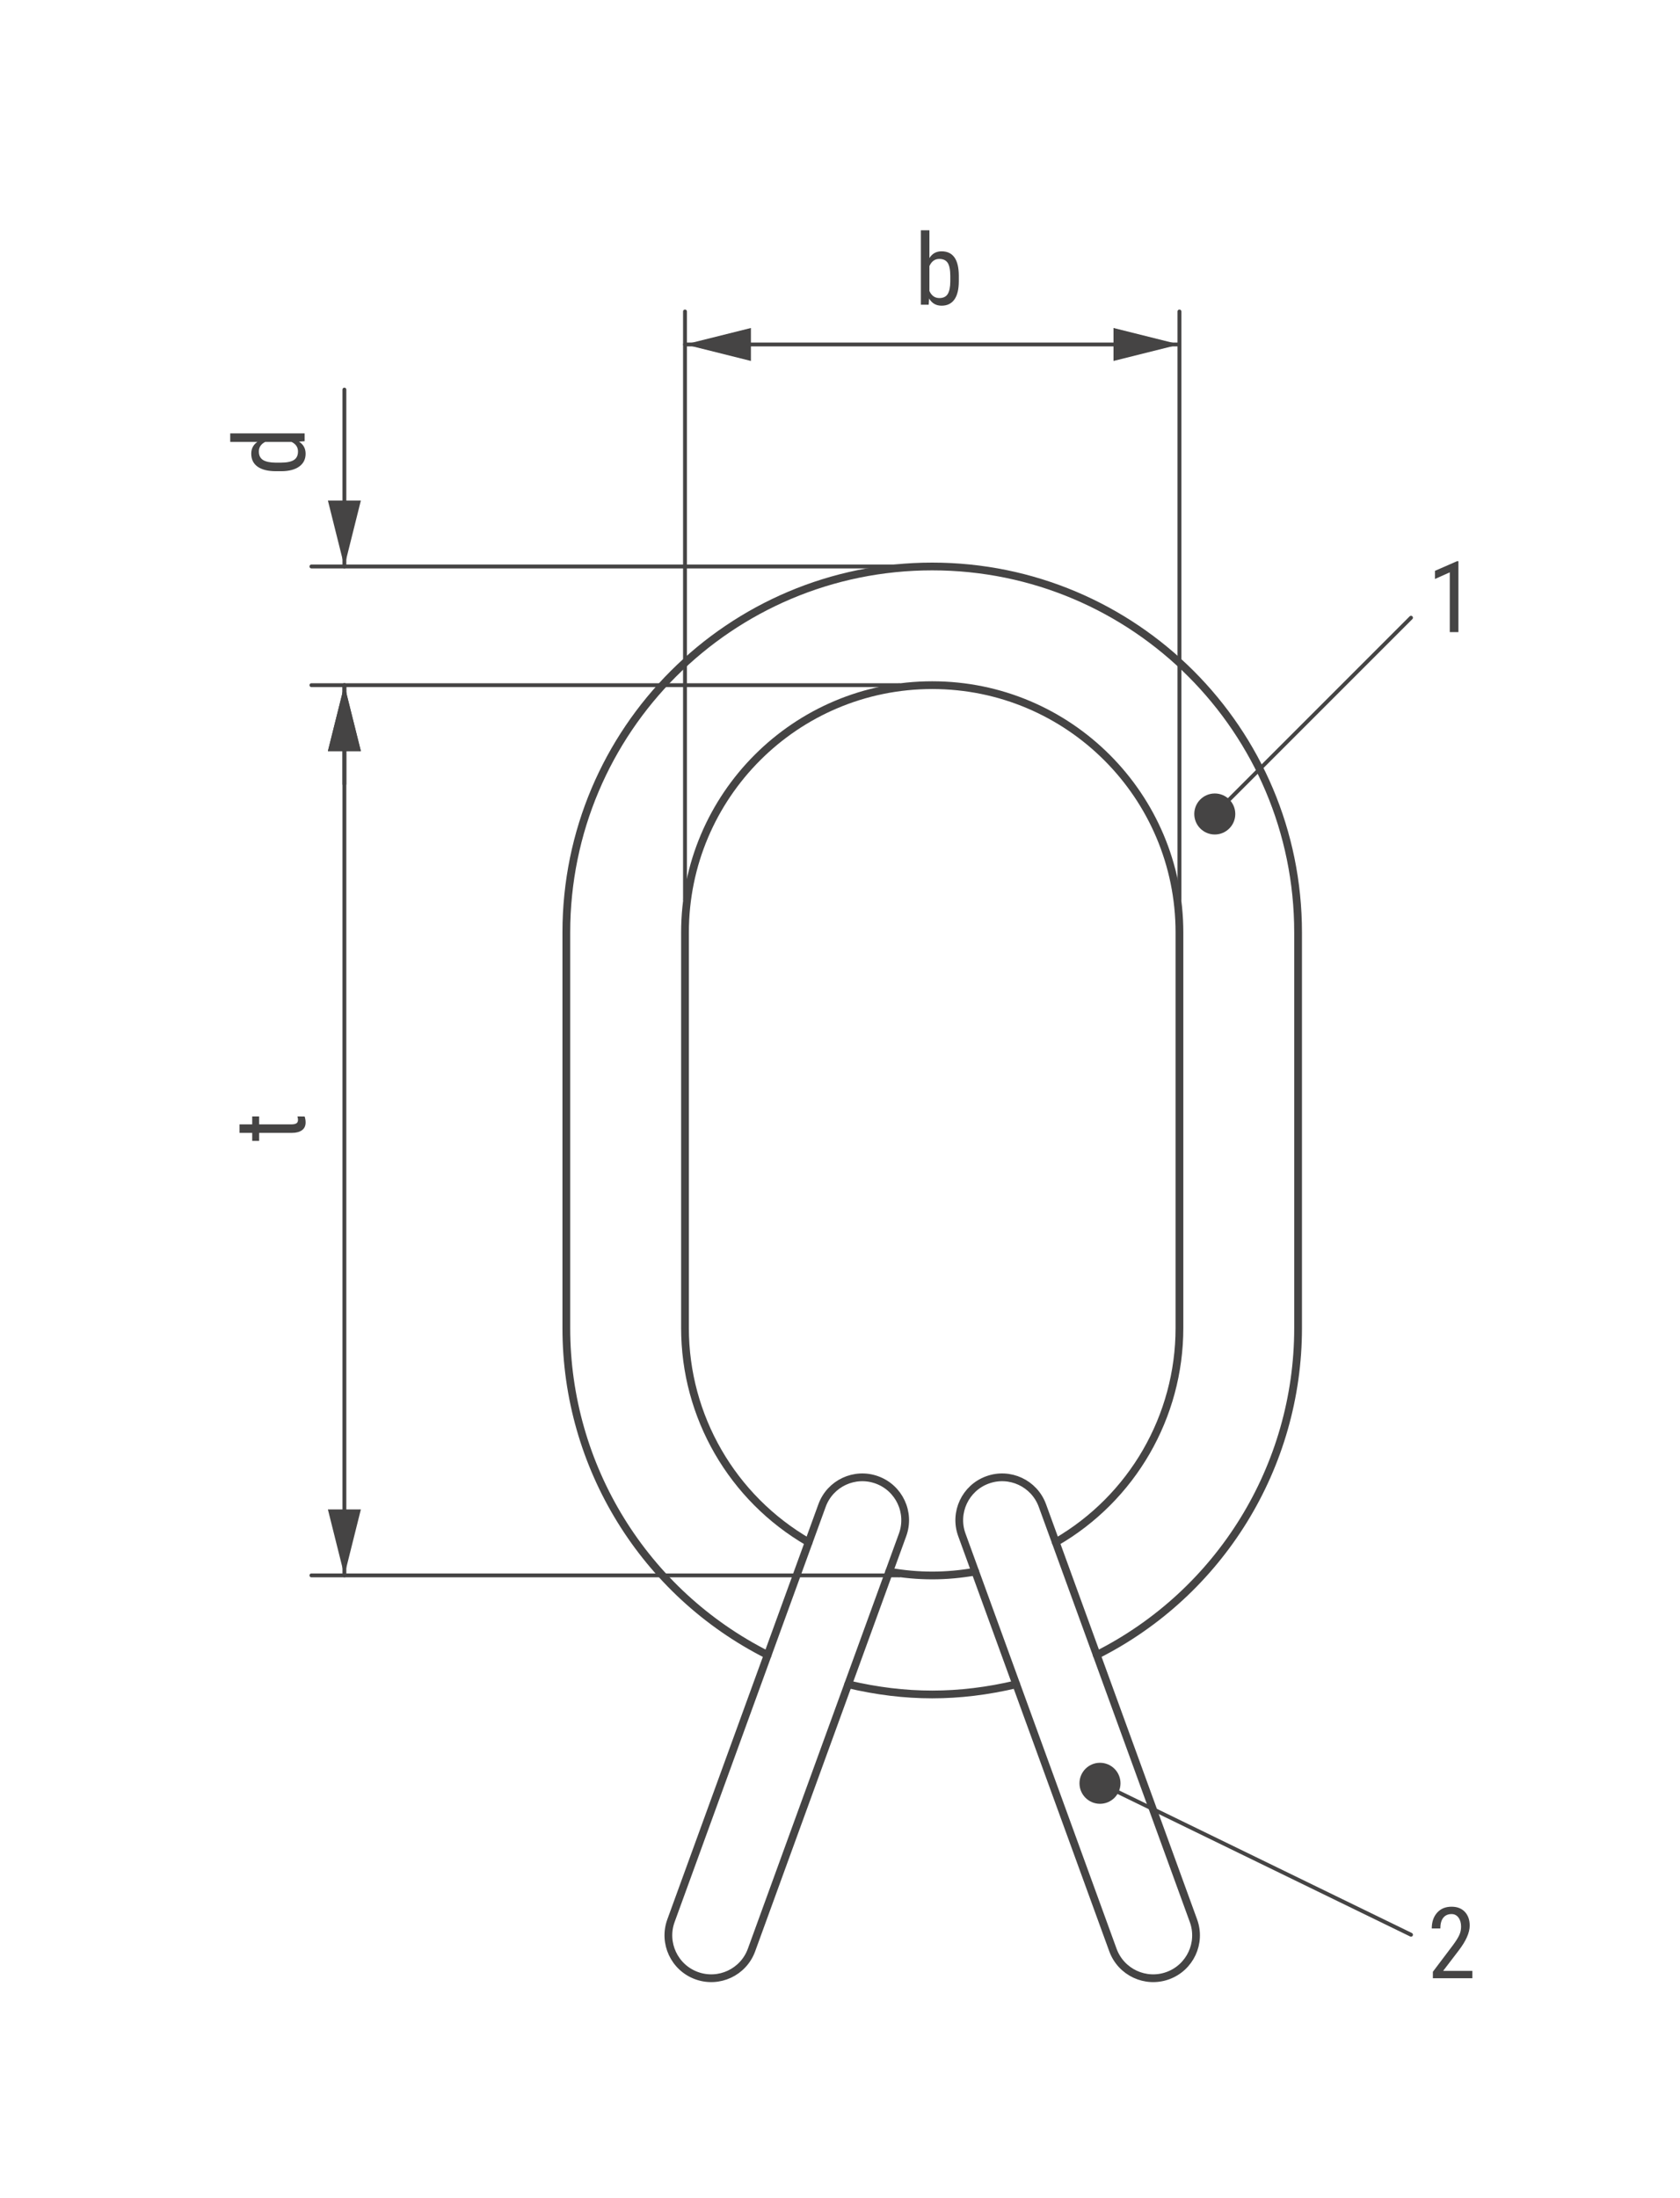 <?xml version="1.0" encoding="UTF-8"?>
<svg xmlns="http://www.w3.org/2000/svg" xmlns:xlink="http://www.w3.org/1999/xlink" version="1.1" x="0px" y="0px" width="216.709px" height="283.461px" viewBox="0 0 216.709 283.461" xml:space="preserve">
<g id="Standard">
</g>
<g id="Gestrichelt">
</g>
<g id="BEM">
	<polyline fill="#454444" points="44.423,88.359 42.297,96.863 46.549,96.863 44.423,88.359  "></polyline>
	<polyline fill="#454444" points="44.423,73.053 46.549,64.549 42.297,64.549 44.423,73.053  "></polyline>
	<g>
		<path fill="#454444" d="M35.609,60.767c-1.042,0-1.835-0.195-2.381-0.584s-0.819-0.949-0.819-1.678    c0-0.646,0.263-1.15,0.788-1.512h-3.5v-1.106h9.6v1.013l-0.725,0.056c0.566,0.362,0.85,0.881,0.85,1.556    c0,0.7-0.271,1.249-0.815,1.647s-1.312,0.601-2.304,0.609H35.609z M36.237,59.66c0.757,0,1.313-0.112,1.67-0.337    c0.355-0.225,0.533-0.591,0.533-1.1c0-0.55-0.276-0.96-0.83-1.231h-3.408c-0.541,0.283-0.812,0.691-0.812,1.225    c0,0.508,0.178,0.875,0.534,1.1c0.355,0.225,0.901,0.34,1.638,0.344H36.237z"></path>
	</g>
	<polyline fill="#454444" points="44.423,203.162 46.549,194.658 42.297,194.658 44.423,203.162  "></polyline>
	<polyline fill="#454444" points="44.423,88.359 42.297,96.863 46.549,96.863 44.423,88.359  "></polyline>
	<g>
		<path fill="#454444" d="M30.896,144.997h1.638v-1.019h0.894v1.019h4.199c0.268,0,0.47-0.044,0.607-0.131s0.206-0.237,0.206-0.45    c0-0.146-0.024-0.293-0.075-0.443l0.933,0.012c0.083,0.25,0.124,0.506,0.124,0.769c0,0.438-0.156,0.771-0.469,1    c-0.312,0.229-0.754,0.344-1.325,0.344h-4.2v1.031h-0.894v-1.031h-1.638V144.997z"></path>
	</g>
	<polyline fill="#454444" points="88.36,44.422 96.864,46.549 96.864,42.297 88.36,44.422  "></polyline>
	<polyline fill="#454444" points="152.14,44.422 143.636,42.297 143.636,46.549 152.14,44.422  "></polyline>
	<g>
		<path fill="#454444" d="M123.681,36.241c0,1.054-0.189,1.848-0.568,2.381c-0.379,0.533-0.93,0.8-1.65,0.8    c-0.717,0-1.254-0.308-1.612-0.925l-0.056,0.8h-1.007v-9.6h1.101v3.582c0.362-0.579,0.883-0.869,1.562-0.869    c0.741,0,1.298,0.263,1.668,0.788c0.371,0.525,0.559,1.317,0.562,2.375V36.241z M122.581,35.606c0-0.799-0.111-1.368-0.334-1.707    c-0.224-0.339-0.585-0.509-1.085-0.509c-0.57,0-0.996,0.308-1.274,0.924v3.215c0.274,0.607,0.704,0.911,1.287,0.911    c0.5,0,0.858-0.174,1.075-0.524s0.327-0.893,0.331-1.629V35.606z"></path>
	</g>
	<g>
		<path fill="#454444" d="M189.918,255.114h-5.087v-0.831l2.594-3.438c0.392-0.529,0.663-0.964,0.815-1.304    c0.152-0.339,0.229-0.698,0.229-1.078c0-0.483-0.113-0.875-0.338-1.175s-0.521-0.45-0.888-0.45c-0.462,0-0.819,0.16-1.071,0.479    c-0.253,0.318-0.379,0.778-0.379,1.378h-1.105c0-0.837,0.229-1.515,0.688-2.031c0.458-0.517,1.081-0.774,1.868-0.774    c0.726,0,1.296,0.222,1.713,0.665c0.416,0.444,0.625,1.034,0.625,1.772c0,0.899-0.469,1.964-1.406,3.193l-2.025,2.65h3.769    V255.114z"></path>
	</g>
	<g>
		<path fill="#454444" d="M188.125,81.515h-1.113v-7.706l-1.912,0.856v-1.05l2.85-1.244h0.176V81.515z"></path>
	</g>
</g>
<g id="Ebene_5">
	
		<line fill="none" stroke="#454444" stroke-width="0.5" stroke-linecap="round" stroke-linejoin="round" x1="115.998" y1="73.053" x2="40.171" y2="73.053"></line>
	
		<line fill="none" stroke="#454444" stroke-width="0.5" stroke-linecap="round" stroke-linejoin="round" x1="115.998" y1="88.359" x2="40.171" y2="88.359"></line>
	
		<line fill="none" stroke="#454444" stroke-width="0.5" stroke-linecap="round" stroke-linejoin="round" x1="115.998" y1="203.162" x2="40.171" y2="203.162"></line>
	
		<line fill="none" stroke="#454444" stroke-width="0.5" stroke-linecap="round" stroke-linejoin="round" x1="88.36" y1="115.997" x2="88.36" y2="40.17"></line>
	
		<line fill="none" stroke="#454444" stroke-width="0.5" stroke-linecap="round" stroke-linejoin="round" x1="152.14" y1="115.997" x2="152.14" y2="40.17"></line>
	
		<line fill="none" stroke="#454444" stroke-width="0.5" stroke-linecap="round" stroke-linejoin="round" x1="44.423" y1="203.162" x2="44.423" y2="88.359"></line>
	
		<line fill="none" stroke="#454444" stroke-width="0.5" stroke-linecap="round" stroke-linejoin="round" x1="88.36" y1="44.422" x2="152.14" y2="44.422"></line>
	
		<line fill="none" stroke="#454444" stroke-width="0.5" stroke-linecap="round" stroke-linejoin="round" x1="156.699" y1="104.972" x2="182.011" y2="79.661"></line>
	
		<line fill="none" stroke="#454444" stroke-width="0.5" stroke-linecap="round" stroke-linejoin="round" x1="182.011" y1="249.506" x2="141.891" y2="229.974"></line>
	
		<line fill="none" stroke="#454444" stroke-width="0.5" stroke-linecap="round" stroke-linejoin="round" x1="44.423" y1="88.359" x2="44.423" y2="101.115"></line>
	
		<line fill="none" stroke="#454444" stroke-width="0.5" stroke-linecap="round" stroke-linejoin="round" x1="44.423" y1="50.244" x2="44.423" y2="73.053"></line>
	<circle fill="#454444" cx="141.891" cy="229.974" r="2.645"></circle>
	<circle fill="#454444" cx="156.699" cy="104.972" r="2.645"></circle>
</g>
<g id="BEM_Fläche">
	<path fill="none" stroke="#454444" stroke-linecap="round" stroke-linejoin="round" d="M104.313,198.895   C94.442,193.2,88.36,182.67,88.36,171.273c0-17.009,0-34.017,0-51.024c0-17.612,14.277-31.89,31.89-31.89s31.89,14.277,31.89,31.89   c0,17.008,0,34.016,0,51.024c0,11.396-6.082,21.927-15.954,27.621"></path>
	<path fill="none" stroke="#454444" stroke-linecap="round" stroke-linejoin="round" d="M125.798,202.676   c-3.753,0.664-7.344,0.664-11.096,0"></path>
	<path fill="none" stroke="#454444" stroke-linecap="round" stroke-linejoin="round" d="M131.087,217.209   c-7.402,1.746-14.271,1.746-21.674,0"></path>
	<path fill="none" stroke="#454444" stroke-linecap="round" stroke-linejoin="round" d="M99.024,213.428   c-15.925-8.019-25.972-24.326-25.972-42.154c0-17.009,0-34.017,0-51.024c0-26.065,21.131-47.196,47.197-47.196   s47.196,21.131,47.196,47.196c0,17.008,0,34.016,0,51.024c0,17.828-10.047,34.136-25.971,42.154"></path>
	<path fill="none" stroke="#454444" stroke-linecap="round" stroke-linejoin="round" d="M143.56,251.477   c-6.496-17.848-12.992-35.694-19.487-53.541c-1.044-2.869,0.435-6.041,3.304-7.084c2.868-1.045,6.04,0.434,7.085,3.303   c6.495,17.848,12.991,35.693,19.486,53.541c1.044,2.868-0.435,6.04-3.304,7.084C147.775,255.824,144.604,254.345,143.56,251.477z"></path>
	<path fill="none" stroke="#454444" stroke-linecap="round" stroke-linejoin="round" d="M96.94,251.477   c6.496-17.848,12.991-35.694,19.487-53.541c1.044-2.869-0.435-6.041-3.304-7.084c-2.869-1.045-6.041,0.434-7.085,3.303   c-6.495,17.848-12.991,35.693-19.487,53.541c-1.044,2.868,0.436,6.04,3.304,7.084C92.725,255.824,95.896,254.345,96.94,251.477z"></path>
</g>
</svg>
